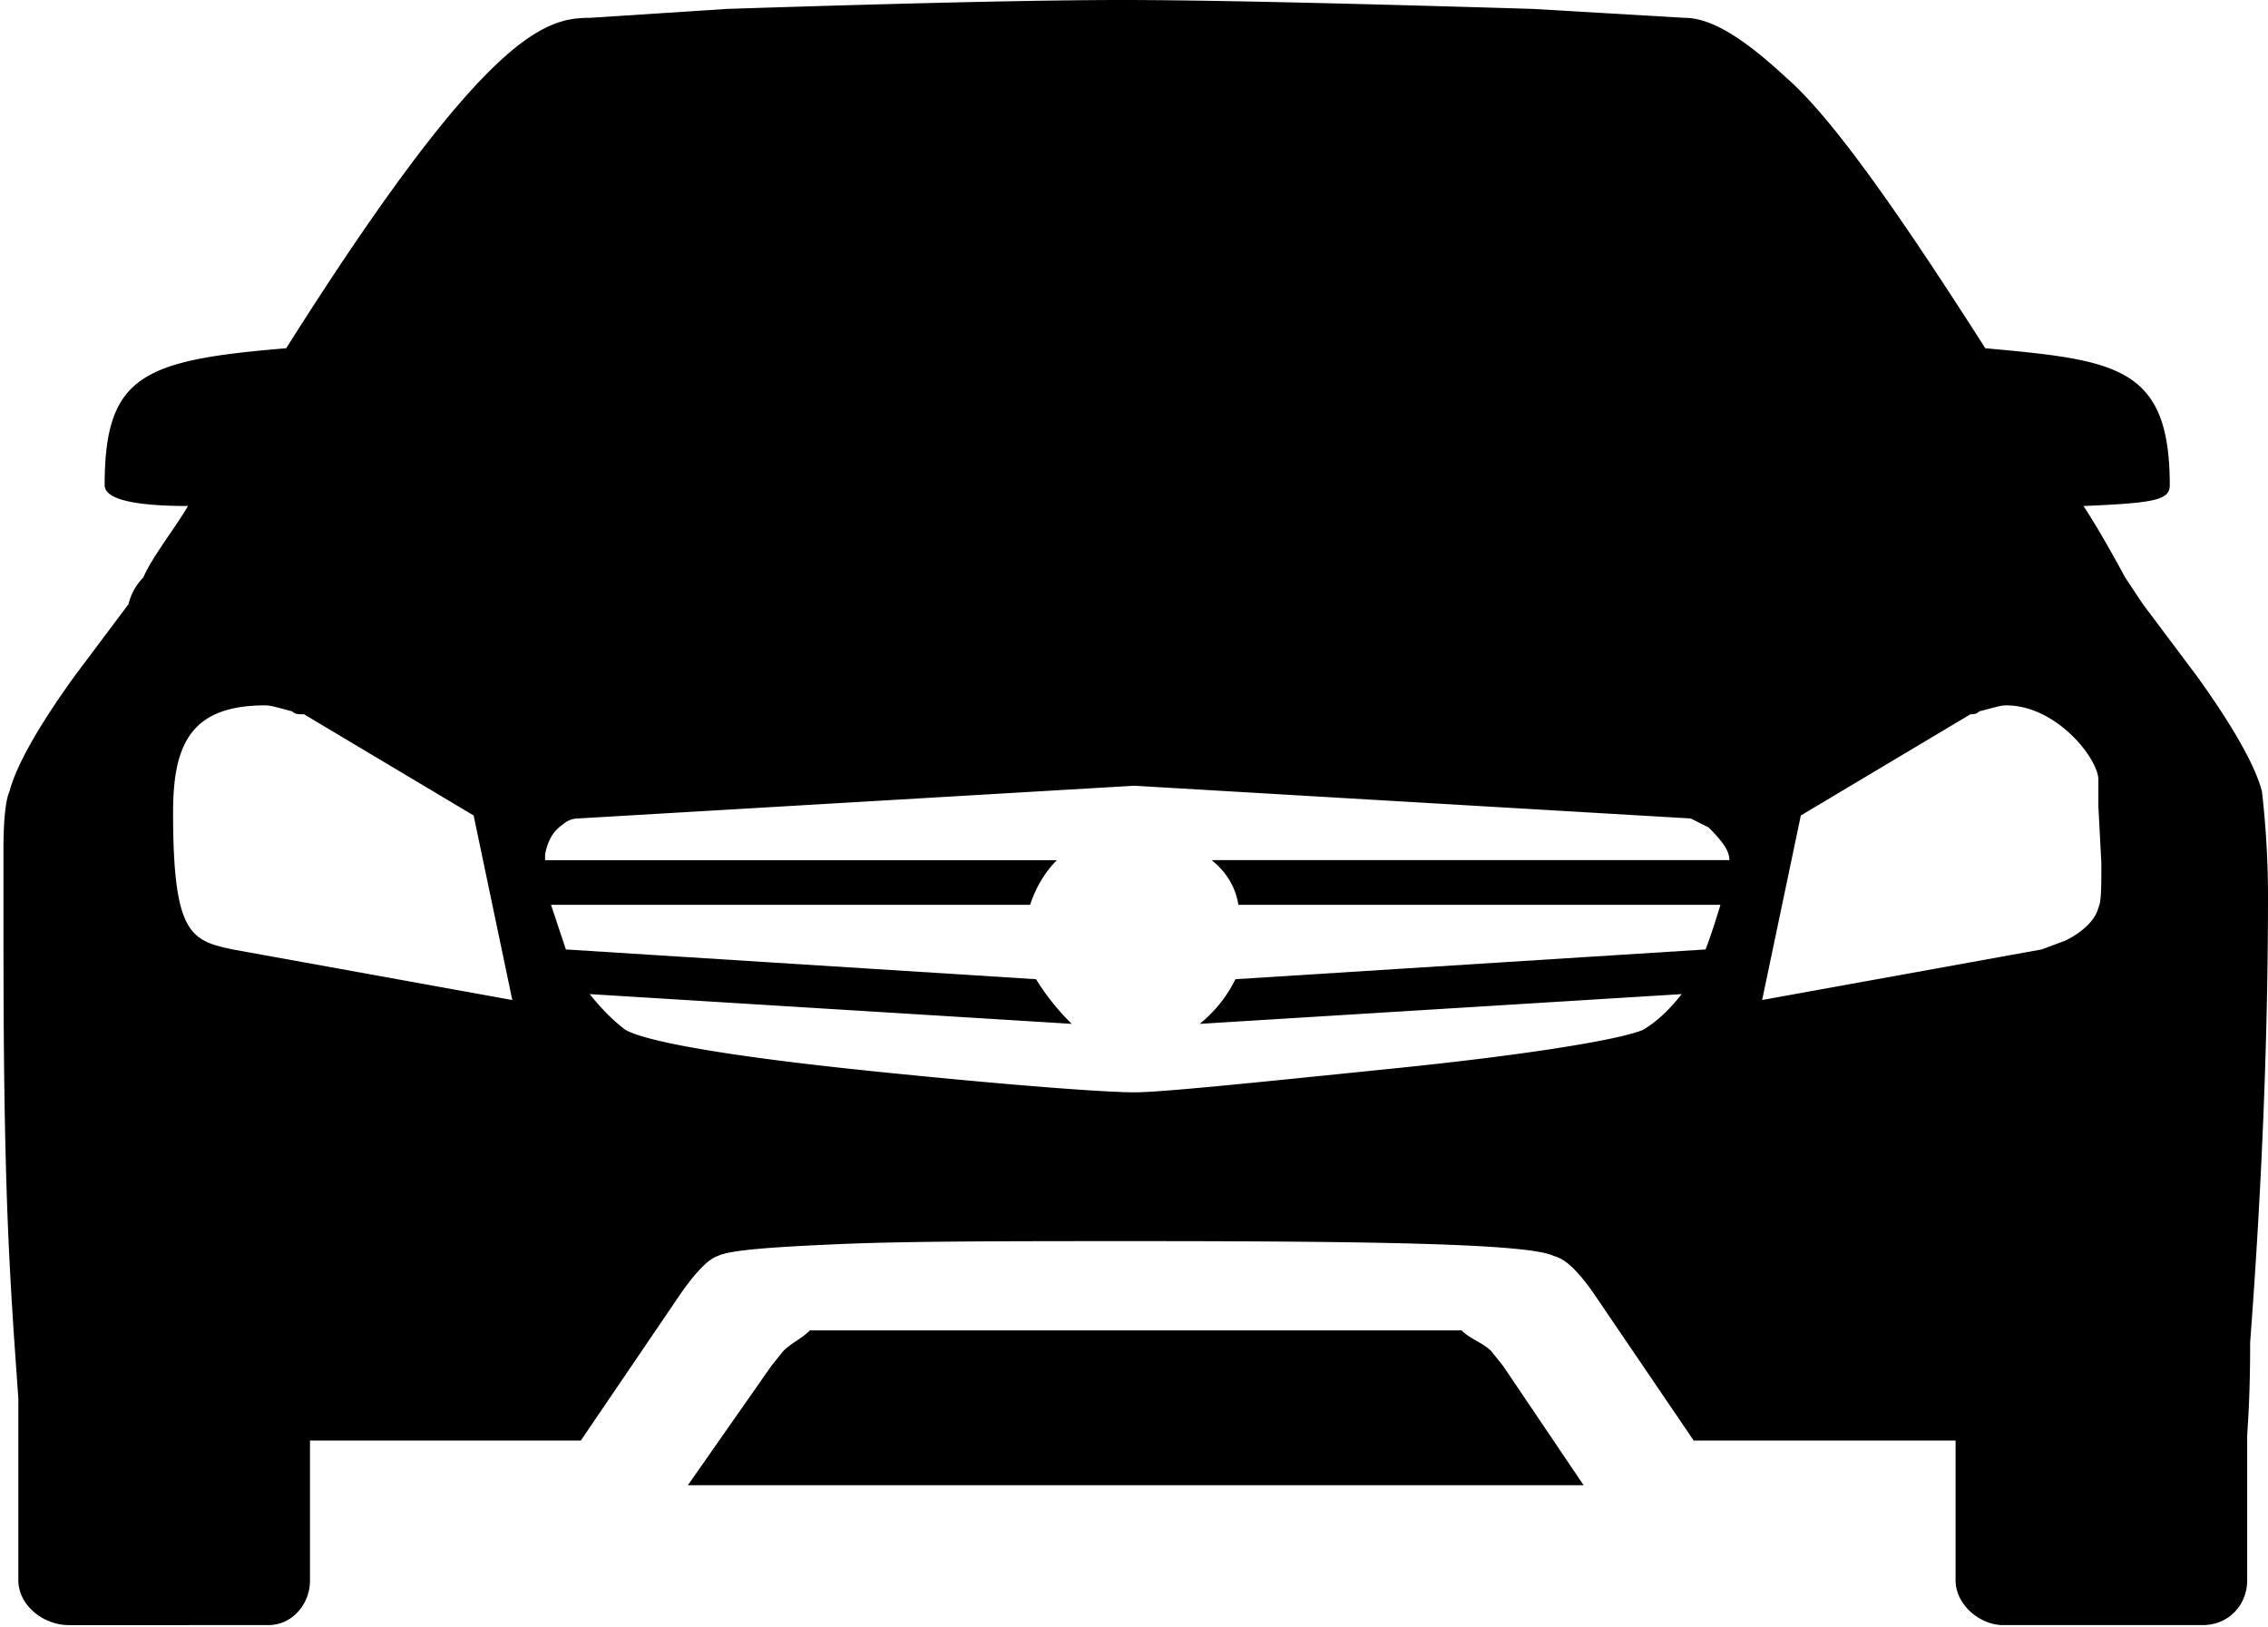 <svg xmlns="http://www.w3.org/2000/svg" viewBox="0 0 84.9 60.9"><path d="M84.9 33.527c0 5.235-.223 10.805-.668 16.709 0 2.339-.111 3.23-.111 3.565v5.347c0 .891-.668 1.671-1.671 1.671h-7.463c-.891 0-1.782-.78-1.782-1.671v-5.235h-9.803l-3.787-5.57c-.557-.78-1.003-1.225-1.448-1.337-.891-.446-6.238-.557-15.595-.557-4.79 0-8.577 0-11.139.111s-4.122.223-4.567.446c-.334.111-.78.557-1.337 1.337l-3.787 5.57H11.604v5.235c0 .891-.668 1.671-1.559 1.671H2.581c-1.003 0-1.894-.78-1.894-1.671v-6.795c-.111-1.671-.334-4.344-.446-8.02C.13 40.657.13 37.204.13 33.974v-2.228c0-1.225.111-1.894.223-2.116.223-.891 1.003-2.339 2.451-4.344l2.005-2.673a2.15 2.15 0 0 1 .557-1.003c.334-.78 1.225-1.894 1.671-2.673-1.894 0-3.119-.223-3.119-.78 0-4.122 1.448-4.678 6.795-5.124C18.176 1.225 20.404.668 22.075.668l5.124-.334C34.105.111 39.007 0 42.014 0c2.896 0 8.02.111 15.372.334l5.681.334c1.003 0 2.228.78 3.787 2.228 1.671 1.448 4.122 4.901 7.463 10.137 4.901.446 6.906.668 6.906 5.124 0 .557-.557.668-3.23.78.223.334.78 1.225 1.559 2.673l.668 1.003 2.005 2.673c1.448 2.005 2.228 3.453 2.451 4.344.112 1.001.224 2.337.224 3.897zm-67.17-3.008-6.349-3.787c-.223 0-.334 0-.446-.111-.446-.111-.78-.223-1.003-.223-2.785 0-3.453 1.448-3.453 4.01 0 4.567.668 4.79 2.228 5.124l10.471 1.894-1.448-6.907zm60.932 1.783-.111-2.116v-1.003c0-.78-1.559-2.785-3.453-2.785-.223 0-.557.111-1.003.223-.111.111-.223.111-.334.111l-6.349 3.787-1.448 6.906 10.471-1.894.891-.334c.668-.334 1.114-.78 1.225-1.225.111-.222.111-.779.111-1.67zm-33.306-.112h19.382c0-.334-.223-.668-.78-1.225l-.668-.334-20.83-1.225-20.83 1.225a.847.847 0 0 0-.557.223c-.334.223-.557.557-.668 1.114v.223h19.159c-.446.446-.78 1.003-1.003 1.671H20.626l.557 1.671 17.6 1.114a8.78 8.78 0 0 0 1.337 1.671l-18.046-1.114c.446.557.891 1.003 1.337 1.337.78.446 3.899 1.003 9.357 1.559 5.458.557 8.689.78 9.691.78 1.003 0 4.233-.334 9.691-.891s8.577-1.114 9.357-1.448c.557-.334 1.003-.78 1.448-1.337l-18.046 1.114a4.938 4.938 0 0 0 1.337-1.671l17.6-1.114s.223-.557.557-1.671H46.358c-.111-.669-.446-1.226-1.002-1.672zm10.47 18.38.446.557 3.008 4.456H25.75l3.119-4.456.446-.557c.334-.334.668-.446 1.003-.78h24.395c.334.334.779.446 1.113.78z"/></svg>
